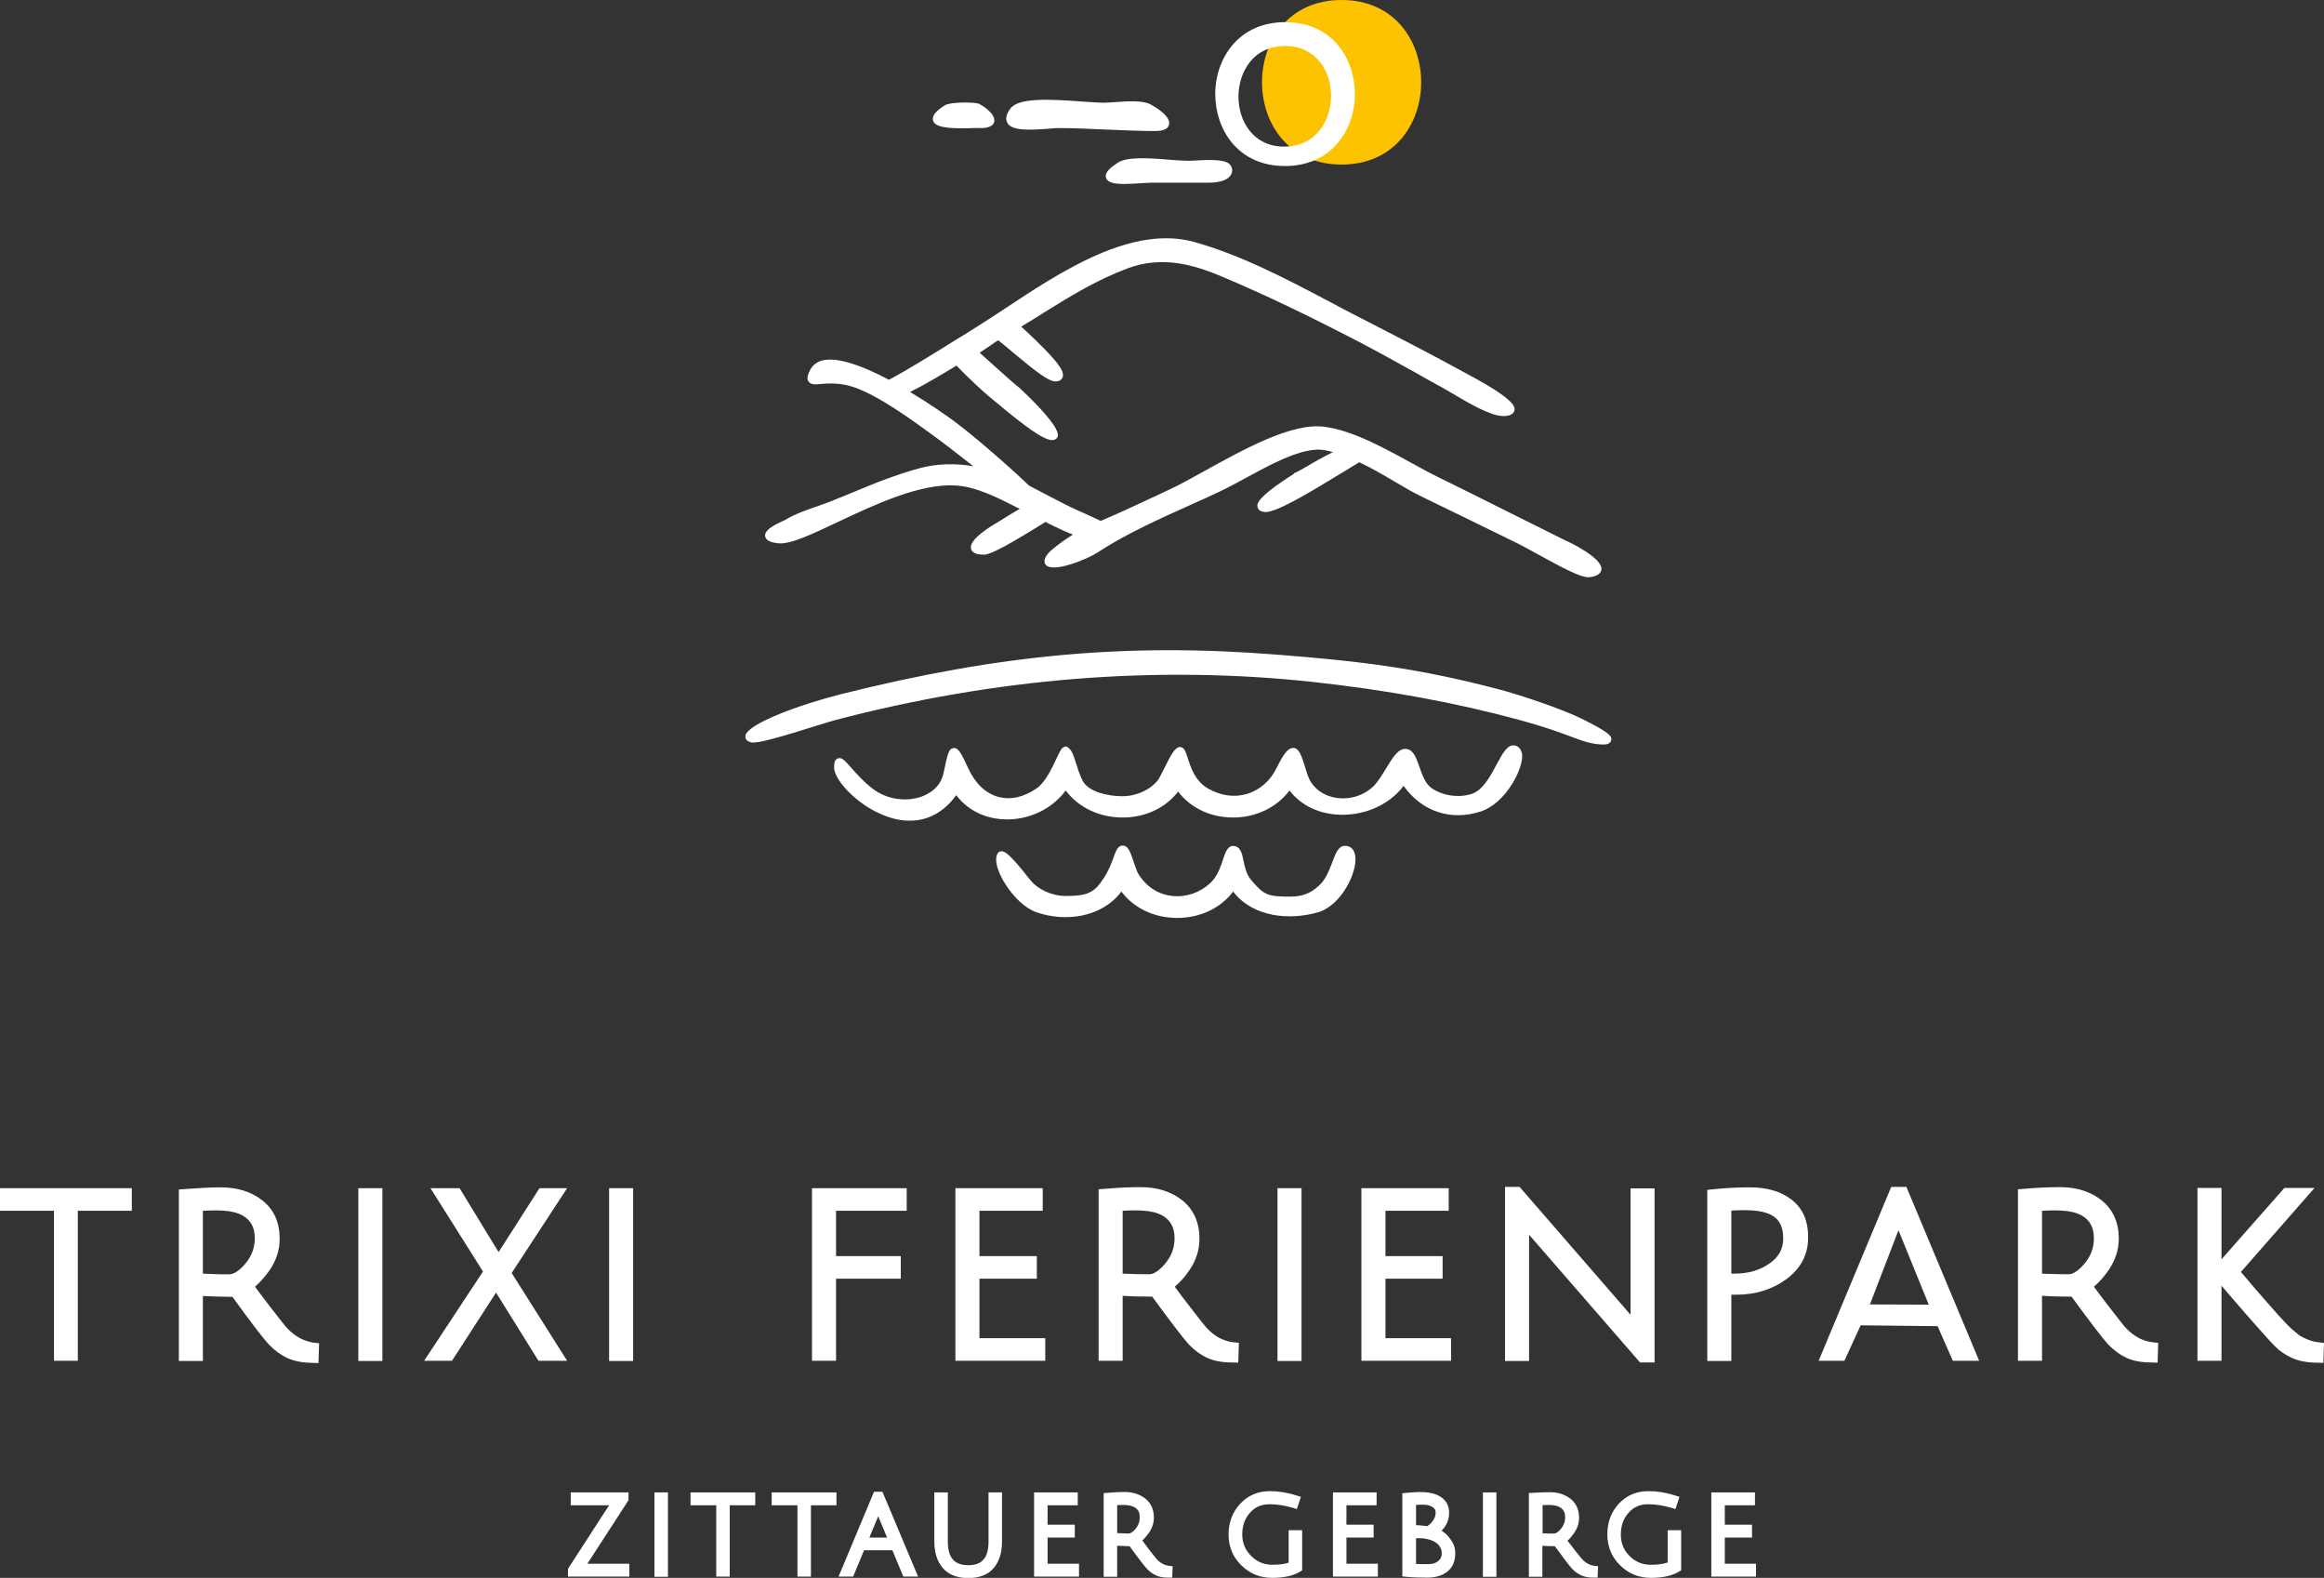 <?xml version="1.0" encoding="utf-8"?>
<!-- Generator: Adobe Illustrator 26.0.3, SVG Export Plug-In . SVG Version: 6.00 Build 0)  -->
<svg version="1.1" id="Ebene_1" xmlns="http://www.w3.org/2000/svg" xmlns:xlink="http://www.w3.org/1999/xlink" x="0px" y="0px"
	 viewBox="0 0 110.19 74.79" style="enable-background:new 0 0 110.19 74.79;" xml:space="preserve">
<rect x="0" y="0" width="110.19" height="74.79" fill="#333333" stroke="none"/>
<style type="text/css">
	.st0{clip-path:url(#SVGID_00000002350384334768933540000005514399704232583813_);fill:#FDC300;}
	.st1{fill:#FFFFFF;}
	.st2{clip-path:url(#SVGID_00000076595143184866776600000009691286217600078765_);fill:#FFFFFF;}
	.st3{clip-path:url(#SVGID_00000163766201209976553400000000927738457992260519_);fill:#FFFFFF;}
	.st4{clip-path:url(#SVGID_00000165196146887131666230000015307499759365213859_);fill:#FFFFFF;}
	.st5{clip-path:url(#SVGID_00000170244100031769717810000015484823710395007911_);fill:#FFFFFF;}
	.st6{clip-path:url(#SVGID_00000134938407279894656870000007435244126108869812_);fill:#FFFFFF;}
	.st7{clip-path:url(#SVGID_00000159452030148878499890000015730539093937591707_);fill:#FFFFFF;}
	.st8{clip-path:url(#SVGID_00000106134720345133198760000005771164301584220832_);fill:#FFFFFF;}
</style>
<g>
	<defs>
		<rect id="SVGID_1_" y="0" width="110.19" height="74.79"/>
	</defs>
	<clipPath id="SVGID_00000031911227923619644020000004073827808487166384_">
		<use xlink:href="#SVGID_1_"  style="overflow:visible;"/>
	</clipPath>
	<path style="clip-path:url(#SVGID_00000031911227923619644020000004073827808487166384_);fill:#FDC300;" d="M63.61,7.8
		c-5.03,0-5.03-7.8,0-7.8S68.64,7.8,63.61,7.8"/>
</g>
<polygon class="st1" points="27.06,70.74 27.06,71.35 28.88,71.35 26.93,74.36 26.93,74.73 29.84,74.73 29.84,74.12 27.85,74.12 
	29.8,71.11 29.8,70.74 "/>
<rect x="31.03" y="70.74" class="st1" width="0.64" height="4"/>
<polygon class="st1" points="32.74,70.74 32.74,71.35 33.96,71.35 33.96,74.73 34.6,74.73 34.6,71.35 35.81,71.35 35.81,70.74 "/>
<polygon class="st1" points="36.59,70.74 36.59,71.35 37.81,71.35 37.81,74.73 38.45,74.73 38.45,71.35 39.66,71.35 39.66,70.74 "/>
<path class="st1" d="M41.64,71.87l0.42,1.01h-0.84L41.64,71.87z M41.44,70.71l-1.68,4.02h0.69l0.52-1.25h1.34l0.52,1.25h0.7
	l-1.69-4.02H41.44z"/>
<g>
	<defs>
		<rect id="SVGID_00000056416539384816640880000004014402454991548836_" y="0" width="110.19" height="74.79"/>
	</defs>
	<clipPath id="SVGID_00000112622169548450369350000000229605317777078149_">
		<use xlink:href="#SVGID_00000056416539384816640880000004014402454991548836_"  style="overflow:visible;"/>
	</clipPath>
	<path style="clip-path:url(#SVGID_00000112622169548450369350000000229605317777078149_);fill:#FFFFFF;" d="M46.87,73.06
		c0,0.78-0.3,1.13-0.96,1.13s-0.97-0.35-0.97-1.13v-2.32H44.3v2.32c0,0.52,0.13,0.95,0.4,1.26c0.27,0.32,0.68,0.48,1.21,0.48
		c0.53,0,0.94-0.16,1.21-0.48l0,0c0.26-0.31,0.39-0.73,0.39-1.26v-2.32h-0.64V73.06z"/>
</g>
<polygon class="st1" points="49.03,70.74 49.03,74.73 51.16,74.73 51.16,74.12 49.67,74.12 49.67,72.88 50.96,72.88 50.96,72.27 
	49.67,72.27 49.67,71.35 51.1,71.35 51.1,70.74 "/>
<g>
	<defs>
		<rect id="SVGID_00000114063997135410358590000013036131148224907147_" y="0" width="110.19" height="74.79"/>
	</defs>
	<clipPath id="SVGID_00000048499668342875134210000005008478668467515063_">
		<use xlink:href="#SVGID_00000114063997135410358590000013036131148224907147_"  style="overflow:visible;"/>
	</clipPath>
	<path style="clip-path:url(#SVGID_00000048499668342875134210000005008478668467515063_);fill:#FFFFFF;" d="M52.97,72.67v-1.33
		c0.41-0.02,0.7,0,0.89,0.15c0.12,0.09,0.18,0.23,0.18,0.43c0,0.21-0.07,0.39-0.2,0.55c-0.12,0.14-0.24,0.22-0.32,0.22
		C53.35,72.68,53.17,72.68,52.97,72.67 M54.85,73.91c-0.05-0.06-0.17-0.2-0.35-0.44c-0.13-0.17-0.24-0.32-0.34-0.45
		c0.11-0.1,0.22-0.23,0.32-0.37c0.15-0.22,0.23-0.46,0.23-0.72c0-0.38-0.14-0.69-0.41-0.9c-0.26-0.2-0.58-0.31-0.97-0.31
		c-0.22,0-0.49,0.01-0.81,0.04l-0.19,0.01v3.97h0.64v-1.47c0.19,0.01,0.38,0.01,0.59,0.02c0.43,0.6,0.7,0.94,0.82,1.07
		c0.13,0.14,0.28,0.24,0.42,0.31c0.15,0.07,0.34,0.11,0.58,0.11l0.2,0l0.02-0.54l-0.18-0.02C55.21,74.19,55.02,74.09,54.85,73.91"/>
	<path style="clip-path:url(#SVGID_00000048499668342875134210000005008478668467515063_);fill:#FFFFFF;" d="M61.1,74.07
		c-0.21,0.07-0.47,0.1-0.77,0.1c-0.4,0-0.73-0.14-1.01-0.42c-0.28-0.28-0.42-0.62-0.42-1.02c0-0.41,0.12-0.75,0.37-1.03
		c0.24-0.27,0.54-0.4,0.93-0.4c0.35,0,0.72,0.06,1.1,0.17l0.19,0.06l0.19-0.58l-0.19-0.06c-0.43-0.14-0.86-0.21-1.28-0.21
		c-0.57,0-1.04,0.2-1.41,0.6c-0.36,0.39-0.55,0.88-0.55,1.45c0,0.57,0.2,1.07,0.6,1.46c0.4,0.4,0.89,0.6,1.47,0.6
		c0.56,0,1.01-0.1,1.33-0.3l0.09-0.06v-1.9H61.1V74.07z"/>
</g>
<polygon class="st1" points="63.2,70.74 63.2,74.73 65.33,74.73 65.33,74.12 63.84,74.12 63.84,72.88 65.13,72.88 65.13,72.27 
	63.84,72.27 63.84,71.35 65.27,71.35 65.27,70.74 "/>
<g>
	<defs>
		<rect id="SVGID_00000103253728254607220810000007481170856520401852_" y="0" width="110.19" height="74.79"/>
	</defs>
	<clipPath id="SVGID_00000134232646518420463940000017378899509040397210_">
		<use xlink:href="#SVGID_00000103253728254607220810000007481170856520401852_"  style="overflow:visible;"/>
	</clipPath>
	<path style="clip-path:url(#SVGID_00000134232646518420463940000017378899509040397210_);fill:#FFFFFF;" d="M67.94,72.08
		c-0.07,0.11-0.16,0.19-0.27,0.26l-0.17-0.02c-0.13-0.01-0.26-0.03-0.36-0.03v-0.96c0.29-0.01,0.57-0.04,0.79,0.11
		c0.1,0.06,0.14,0.14,0.14,0.26C68.07,71.84,68.03,71.96,67.94,72.08 M68.19,73.99c-0.12,0.11-0.27,0.15-0.47,0.15
		c-0.24,0-0.44,0-0.58-0.01v-1.22h0.13c0.15,0,0.28,0.01,0.39,0.04c0.23,0.05,0.4,0.13,0.53,0.26c0.11,0.12,0.17,0.25,0.17,0.41
		C68.36,73.77,68.31,73.9,68.19,73.99L68.19,73.99z M68.35,72.56c0.06-0.06,0.11-0.14,0.17-0.21c0.13-0.2,0.19-0.41,0.19-0.64
		c0-0.32-0.13-0.58-0.39-0.75c-0.44-0.3-1.07-0.25-1.64-0.2l-0.19,0.02v3.94l0.18,0.02c0.32,0.03,0.66,0.04,1.01,0.04
		c0.39,0,0.71-0.1,0.95-0.29c0.25-0.2,0.37-0.5,0.37-0.87c0-0.28-0.1-0.52-0.29-0.74C68.61,72.74,68.49,72.64,68.35,72.56"/>
</g>
<rect x="70.31" y="70.74" class="st1" width="0.64" height="4"/>
<g>
	<defs>
		<rect id="SVGID_00000052791369750986344360000017603812422462287493_" y="0" width="110.19" height="74.79"/>
	</defs>
	<clipPath id="SVGID_00000070835468866668600270000003105170420298057617_">
		<use xlink:href="#SVGID_00000052791369750986344360000017603812422462287493_"  style="overflow:visible;"/>
	</clipPath>
	<path style="clip-path:url(#SVGID_00000070835468866668600270000003105170420298057617_);fill:#FFFFFF;" d="M73.14,71.34
		c0.41-0.02,0.7,0,0.89,0.15c0.12,0.1,0.18,0.23,0.18,0.43c0,0.21-0.07,0.39-0.2,0.55c-0.12,0.14-0.24,0.22-0.32,0.22
		c-0.17,0-0.36,0-0.55-0.01V71.34z M75.02,73.91c-0.05-0.06-0.17-0.2-0.35-0.43c-0.13-0.17-0.24-0.32-0.35-0.45
		c0.12-0.1,0.22-0.23,0.32-0.37c0.15-0.22,0.23-0.46,0.23-0.72c0-0.38-0.14-0.69-0.41-0.9c-0.26-0.2-0.58-0.31-0.97-0.31
		c-0.22,0-0.49,0.01-0.81,0.03l-0.19,0.01v3.97h0.64v-1.47c0.18,0.01,0.38,0.02,0.59,0.02c0.44,0.6,0.7,0.94,0.82,1.07
		c0.13,0.14,0.28,0.24,0.43,0.31c0.15,0.07,0.34,0.11,0.58,0.11l0.2,0l0.02-0.54l-0.18-0.02C75.38,74.19,75.19,74.09,75.02,73.91"/>
	<path style="clip-path:url(#SVGID_00000070835468866668600270000003105170420298057617_);fill:#FFFFFF;" d="M79.04,74.07
		c-0.21,0.07-0.47,0.1-0.77,0.1c-0.4,0-0.73-0.14-1.01-0.42c-0.28-0.28-0.41-0.62-0.41-1.02c0-0.41,0.12-0.75,0.37-1.03
		c0.24-0.27,0.54-0.4,0.93-0.4c0.35,0,0.72,0.06,1.1,0.17l0.19,0.06l0.19-0.58l-0.19-0.06c-0.43-0.14-0.86-0.21-1.28-0.21
		c-0.57,0-1.04,0.2-1.41,0.6c-0.36,0.39-0.54,0.88-0.54,1.45c0,0.57,0.2,1.07,0.6,1.46c0.4,0.4,0.89,0.6,1.47,0.6
		c0.56,0,1.01-0.1,1.33-0.3l0.1-0.06v-1.9h-0.64V74.07z"/>
</g>
<polygon class="st1" points="81.14,70.74 81.14,74.73 83.26,74.73 83.26,74.12 81.78,74.12 81.78,72.88 83.07,72.88 83.07,72.27 
	81.78,72.27 81.78,71.35 83.21,71.35 83.21,70.74 "/>
<polygon class="st1" points="0,56.32 0,57.39 2.56,57.39 2.56,64.5 3.69,64.5 3.69,57.39 6.25,57.39 6.25,56.32 "/>
<g>
	<defs>
		<rect id="SVGID_00000107580604206819044140000012847293016221689755_" y="0" width="110.19" height="74.79"/>
	</defs>
	<clipPath id="SVGID_00000112599081452239959450000009665764236628378554_">
		<use xlink:href="#SVGID_00000107580604206819044140000012847293016221689755_"  style="overflow:visible;"/>
	</clipPath>
	<path style="clip-path:url(#SVGID_00000112599081452239959450000009665764236628378554_);fill:#FFFFFF;" d="M9.62,60.37v-2.98
		c0.95-0.05,1.6-0.01,2.04,0.33c0.28,0.22,0.42,0.53,0.42,0.97c0,0.46-0.15,0.86-0.45,1.21c-0.28,0.33-0.54,0.5-0.75,0.5
		C10.49,60.41,10.07,60.39,9.62,60.37 M13.6,62.94c-0.11-0.12-0.35-0.43-0.73-0.92c-0.3-0.39-0.56-0.73-0.78-1.03
		c0.26-0.23,0.5-0.5,0.72-0.82c0.3-0.45,0.45-0.94,0.45-1.45c0-0.78-0.27-1.39-0.82-1.82c-0.52-0.41-1.18-0.62-1.97-0.62
		c-0.45,0-1.03,0.03-1.7,0.08l-0.29,0.02v8.13h1.14v-3.08c0.43,0.02,0.9,0.04,1.4,0.04c0.92,1.27,1.49,2.01,1.74,2.27
		c0.27,0.28,0.56,0.49,0.86,0.63c0.31,0.14,0.69,0.22,1.17,0.23l0.31,0.01l0.03-0.94l-0.29-0.03C14.39,63.56,13.97,63.34,13.6,62.94
		"/>
</g>
<rect x="16.99" y="56.32" class="st1" width="1.14" height="8.19"/>
<polygon class="st1" points="26.89,56.32 25.58,56.32 23.64,59.35 21.79,56.32 20.41,56.32 22.9,60.27 20.11,64.5 21.43,64.5 
	23.52,61.27 25.53,64.5 26.89,64.5 24.26,60.34 "/>
<rect x="28.88" y="56.32" class="st1" width="1.14" height="8.19"/>
<polygon class="st1" points="38.5,64.5 39.64,64.5 39.64,60.61 42.71,60.61 42.71,59.54 39.64,59.54 39.64,57.39 42.99,57.39 
	42.99,56.32 38.5,56.32 "/>
<polygon class="st1" points="46.44,60.61 49.16,60.61 49.16,59.54 46.44,59.54 46.44,57.39 49.44,57.39 49.44,56.32 45.3,56.32 
	45.3,64.5 49.56,64.5 49.56,63.43 46.44,63.43 "/>
<g>
	<defs>
		<rect id="SVGID_00000005957100321156590400000017623032667185251463_" y="0" width="110.19" height="74.79"/>
	</defs>
	<clipPath id="SVGID_00000177453772029561378650000000094101693458692245_">
		<use xlink:href="#SVGID_00000005957100321156590400000017623032667185251463_"  style="overflow:visible;"/>
	</clipPath>
	<path style="clip-path:url(#SVGID_00000177453772029561378650000000094101693458692245_);fill:#FFFFFF;" d="M53.23,57.39
		c0.95-0.05,1.6-0.01,2.04,0.33c0.28,0.22,0.42,0.54,0.42,0.97c0,0.46-0.15,0.86-0.45,1.21c-0.28,0.33-0.54,0.5-0.75,0.5
		c-0.39,0-0.81-0.01-1.26-0.03V57.39z M57.21,62.94c-0.11-0.12-0.35-0.43-0.73-0.92c-0.3-0.38-0.56-0.73-0.78-1.03
		c0.26-0.22,0.51-0.5,0.72-0.82c0.3-0.45,0.45-0.94,0.45-1.46c0-0.77-0.28-1.39-0.82-1.82c-0.52-0.41-1.18-0.62-1.97-0.62
		c-0.46,0-1.02,0.02-1.7,0.08l-0.29,0.02v8.13h1.14v-3.08c0.43,0.03,0.9,0.04,1.4,0.04c0.93,1.27,1.5,2.01,1.74,2.27
		c0.27,0.28,0.56,0.49,0.86,0.63c0.31,0.14,0.69,0.22,1.17,0.22l0.31,0.01l0.03-0.94l-0.29-0.03
		C57.99,63.56,57.58,63.34,57.21,62.94"/>
</g>
<rect x="60.57" y="56.32" class="st1" width="1.14" height="8.19"/>
<polygon class="st1" points="65.69,60.61 68.4,60.61 68.4,59.54 65.69,59.54 65.69,57.39 68.69,57.39 68.69,56.32 64.55,56.32 
	64.55,64.5 68.8,64.5 68.8,63.43 65.69,63.43 "/>
<g>
	<defs>
		<rect id="SVGID_00000011023694167287882490000008029225805274885006_" y="0" width="110.19" height="74.79"/>
	</defs>
	<clipPath id="SVGID_00000111874036543207063760000001445881027497679012_">
		<use xlink:href="#SVGID_00000011023694167287882490000008029225805274885006_"  style="overflow:visible;"/>
	</clipPath>
	<path style="clip-path:url(#SVGID_00000111874036543207063760000001445881027497679012_);fill:#FFFFFF;" d="M77.31,62.11
		c0,0.07,0,0.14,0,0.21c-0.06-0.07-0.12-0.14-0.19-0.22l-5.07-5.84h-0.69v8.25h1.14v-5.77l0-0.22c0.03,0.04,0.06,0.07,0.09,0.11
		l5.17,5.95h0.69v-8.25h-1.14V62.11z"/>
	<path style="clip-path:url(#SVGID_00000111874036543207063760000001445881027497679012_);fill:#FFFFFF;" d="M82.09,60.38v-3
		c0.96-0.05,1.62-0.01,2.05,0.31c0.27,0.2,0.41,0.54,0.41,1.02c0,0.48-0.21,0.87-0.64,1.17c-0.46,0.33-1,0.49-1.71,0.49H82.09z
		 M84.94,56.86c-0.5-0.39-1.17-0.58-1.97-0.58c-0.56,0-1.14,0.03-1.73,0.09l-0.29,0.03v8.11h1.14v-3.14h0.23
		c0.91,0,1.71-0.25,2.37-0.73c0.69-0.51,1.04-1.17,1.04-1.97C85.74,57.87,85.47,57.26,84.94,56.86"/>
	<path style="clip-path:url(#SVGID_00000111874036543207063760000001445881027497679012_);fill:#FFFFFF;" d="M88.66,61.83l1.3-3.38
		c0.02-0.04,0.03-0.08,0.05-0.13c0.02,0.04,0.04,0.09,0.06,0.13l1.38,3.39L88.66,61.83z M89.67,56.26l-3.44,8.24h1.22l0.77-1.68
		l3.65,0.04l0.72,1.64h1.25l-3.45-8.24H89.67z"/>
	<path style="clip-path:url(#SVGID_00000111874036543207063760000001445881027497679012_);fill:#FFFFFF;" d="M96.82,57.39
		c0.95-0.05,1.6-0.01,2.04,0.33c0.28,0.22,0.42,0.54,0.42,0.97c0,0.46-0.15,0.86-0.45,1.21c-0.28,0.33-0.54,0.5-0.75,0.5
		c-0.39,0-0.81-0.01-1.26-0.03V57.39z M100.79,62.94c-0.11-0.12-0.35-0.43-0.73-0.92c-0.3-0.38-0.56-0.73-0.78-1.03
		c0.26-0.22,0.5-0.5,0.72-0.82c0.3-0.45,0.46-0.94,0.46-1.46c0-0.77-0.28-1.39-0.82-1.82c-0.52-0.41-1.18-0.62-1.97-0.62
		c-0.46,0-1.01,0.02-1.7,0.08l-0.29,0.02v8.13h1.14v-3.08c0.43,0.03,0.9,0.04,1.4,0.04c0.93,1.27,1.5,2.01,1.74,2.27
		c0.27,0.28,0.56,0.49,0.86,0.63c0.31,0.14,0.69,0.22,1.17,0.22l0.31,0.01l0.03-0.94l-0.29-0.03
		C101.58,63.56,101.17,63.34,100.79,62.94"/>
	<path style="clip-path:url(#SVGID_00000111874036543207063760000001445881027497679012_);fill:#FFFFFF;" d="M109.9,63.62
		c-0.19-0.02-0.38-0.08-0.54-0.15c-0.21-0.09-0.32-0.16-0.37-0.2c-0.09-0.07-0.22-0.18-0.38-0.32c-0.15-0.14-0.51-0.52-1.06-1.15
		c-0.48-0.55-0.92-1.05-1.3-1.51l3.49-3.98h-1.43l-2.98,3.38v-3.38h-1.14v8.19h1.14v-3.56c0.31,0.37,0.71,0.83,1.19,1.38
		c0.69,0.79,1.14,1.29,1.35,1.5c0.23,0.23,0.5,0.41,0.81,0.55c0.31,0.14,0.71,0.22,1.17,0.22l0.31,0.01l0.03-0.94L109.9,63.62z"/>
	<path style="clip-path:url(#SVGID_00000111874036543207063760000001445881027497679012_);fill:#FFFFFF;" d="M63.77,40.09
		L63.77,40.09c-0.3,0-0.44,0.34-0.6,0.78c-0.13,0.33-0.27,0.71-0.5,0.97c-0.41,0.46-0.87,0.66-1.48,0.66
		c-1.09,0-1.26-0.07-1.87-0.79c-0.22-0.26-0.3-0.61-0.36-0.91c-0.07-0.34-0.14-0.67-0.46-0.7c-0.28-0.03-0.39,0.27-0.51,0.63
		c-0.1,0.31-0.22,0.68-0.47,0.98c-0.41,0.48-1.05,0.77-1.69,0.77c-0.77,0-1.41-0.36-1.84-1.03c-0.08-0.13-0.16-0.37-0.24-0.6
		c-0.15-0.45-0.24-0.7-0.44-0.76c-0.08-0.02-0.17-0.01-0.24,0.04c-0.11,0.08-0.18,0.25-0.27,0.51c-0.1,0.27-0.24,0.65-0.49,1.02
		c-0.42,0.63-0.71,0.81-1.78,0.81c-0.65,0-1.33-0.31-1.69-0.77l-0.05-0.06c-0.88-1.12-1.14-1.31-1.33-1.29
		c-0.08,0.01-0.15,0.06-0.18,0.14c-0.11,0.25-0.01,0.61,0.1,0.87c0.3,0.72,1.02,1.62,1.76,1.88c1.33,0.47,3.09,0.27,4.03-0.98
		c0.59,0.79,1.56,1.25,2.65,1.25c1.08,0,2.05-0.46,2.65-1.25c0.92,1.21,2.66,1.38,4.03,0.98c1.09-0.32,1.86-1.88,1.76-2.65
		C64.22,40.27,64.04,40.09,63.77,40.09"/>
	<path style="clip-path:url(#SVGID_00000111874036543207063760000001445881027497679012_);fill:#FFFFFF;" d="M74.96,34.05
		c-0.94-0.46-2.92-1.12-3.87-1.37c-3.82-1-6.45-1.33-10.54-1.65c-7.12-0.56-13.12-0.02-20.7,1.88c-1.82,0.46-4.51,1.41-4.51,2
		c0,0.07,0.03,0.23,0.29,0.28c0.28,0.06,1.34-0.24,3.21-0.83c0.36-0.11,0.65-0.2,0.77-0.23c7.63-2,15.23-2.6,22.6-1.81
		c3.57,0.39,6.79,0.98,9.85,1.81c1.17,0.32,1.88,0.58,2.41,0.78c0.62,0.23,1,0.37,1.54,0.38h0.02c0.1,0,0.31-0.01,0.36-0.19
		C76.44,34.91,76.36,34.74,74.96,34.05"/>
	<path style="clip-path:url(#SVGID_00000111874036543207063760000001445881027497679012_);fill:#FFFFFF;" d="M71.79,35.33
		c-0.32-0.03-0.55,0.38-0.82,0.89c-0.29,0.55-0.66,1.24-1.19,1.41c-0.62,0.2-1.37,0.09-1.9-0.27c-0.29-0.2-0.45-0.63-0.58-1.01
		c-0.11-0.32-0.21-0.6-0.39-0.75c-0.13-0.11-0.26-0.11-0.35-0.1c-0.31,0.05-0.56,0.46-0.85,0.94c-0.19,0.31-0.39,0.63-0.59,0.83
		c-0.51,0.49-1.26,0.68-1.95,0.51c-0.58-0.15-1-0.53-1.17-1.04c-0.04-0.12-0.08-0.24-0.11-0.35c-0.18-0.57-0.29-0.92-0.56-0.94
		c-0.24,0-0.44,0.22-0.8,0.95c-0.29,0.6-0.8,1.05-1.4,1.23c-0.61,0.18-1.25,0.09-1.86-0.26c-0.62-0.36-0.82-1.02-0.96-1.45
		c-0.09-0.29-0.16-0.51-0.36-0.51c-0.23,0-0.4,0.31-0.77,1.05c-0.11,0.22-0.22,0.44-0.27,0.51c-0.37,0.47-1.03,0.77-1.69,0.77
		c-0.71,0-1.56-0.21-1.85-0.67c-0.14-0.23-0.24-0.55-0.33-0.83c-0.12-0.38-0.21-0.68-0.4-0.81l-0.09-0.05l-0.08,0.02
		c-0.14,0.04-0.21,0.2-0.39,0.58c-0.21,0.44-0.52,1.11-0.93,1.39c-0.61,0.42-1.24,0.56-1.82,0.4c-0.59-0.16-1.08-0.62-1.41-1.33
		c-0.35-0.75-0.48-1.01-0.71-0.98c-0.23,0.03-0.28,0.28-0.44,1.03l-0.04,0.18c-0.1,0.49-0.46,0.87-1.01,1.08
		c-0.76,0.28-1.69,0.14-2.35-0.37c-0.44-0.34-0.78-0.73-1.03-1.01c-0.29-0.33-0.43-0.49-0.62-0.42c-0.18,0.07-0.17,0.31-0.17,0.45
		c0.02,0.64,1.3,1.99,2.78,2.39c0.28,0.08,0.55,0.11,0.81,0.11c0.87,0,1.63-0.42,2.2-1.21c0.55,0.73,1.42,1.15,2.41,1.15
		c1.11,0,2.15-0.52,2.78-1.37c0.6,0.8,1.59,1.28,2.7,1.28c1.08,0,2.04-0.46,2.63-1.23c0.59,0.78,1.54,1.23,2.6,1.23
		c1.09,0,2.07-0.47,2.68-1.28c0.56,0.73,1.46,1.15,2.51,1.15c1.17,0,2.26-0.52,2.9-1.37c0.87,1.22,2.25,1.68,3.67,1.21
		c1.19-0.4,2.02-2.04,1.95-2.71C72.12,35.5,71.99,35.35,71.79,35.33"/>
	<path style="clip-path:url(#SVGID_00000111874036543207063760000001445881027497679012_);fill:#FFFFFF;" d="M36.88,25.75
		c0.58,0.07,1.58-0.41,2.85-1.01c1.72-0.81,3.86-1.82,5.55-1.73c0.99,0.05,2.01,0.57,3.01,1.08l0.06,0.03
		c-0.3,0.17-0.59,0.35-0.78,0.47c-0.09,0.06-0.16,0.1-0.19,0.12c-0.44,0.25-1.45,0.87-1.34,1.3c0.07,0.28,0.47,0.28,0.62,0.28
		c0.31,0,1.18-0.47,2.91-1.55c0.47,0.24,0.85,0.42,1.3,0.6c-0.44,0.27-1.02,0.7-1.18,0.9c-0.23,0.28-0.18,0.45-0.1,0.54
		c0.35,0.39,1.98-0.28,2.46-0.6c1.33-0.87,2.93-1.59,4.47-2.28c0.43-0.19,0.86-0.39,1.27-0.58c0.4-0.19,0.83-0.42,1.29-0.67
		c1.12-0.61,2.38-1.3,3.38-1.34c0.21,0,0.47,0.04,0.74,0.12c-0.44,0.22-0.91,0.48-1.24,0.68c-0.2,0.12-0.37,0.21-0.45,0.25
		l-0.17,0.08l0.01,0.02c-1.84,1.16-1.76,1.46-1.72,1.59c0.03,0.1,0.11,0.21,0.37,0.22h0.01c0.53,0,1.97-0.85,3.65-1.88
		c0.31-0.19,0.59-0.36,0.79-0.48c0.59,0.28,1.19,0.63,1.73,0.95c0.46,0.27,0.89,0.52,1.25,0.69c1.51,0.73,3.02,1.47,4.53,2.21
		c0.24,0.12,0.57,0.3,0.93,0.5c1.2,0.66,2.03,1.1,2.41,1.1c0.02,0,0.03,0,0.05,0c0.37-0.04,0.56-0.17,0.58-0.38
		c0.04-0.53-1.48-1.27-1.72-1.37v0c-0.83-0.41-1.73-0.86-2.63-1.31c-1.15-0.58-2.32-1.16-3.38-1.68c-0.41-0.2-0.85-0.44-1.32-0.7
		c-1.3-0.71-2.76-1.52-4.08-1.69c-1.55-0.21-3.85,1.08-5.7,2.1c-0.63,0.35-1.22,0.68-1.71,0.9l-0.21,0.1
		c-0.71,0.33-2.01,0.95-2.99,1.36l-0.39-0.18c-0.3-0.14-0.58-0.27-0.73-0.33c-0.32-0.14-0.94-0.46-1.49-0.75
		c-0.3-0.16-0.58-0.3-0.79-0.41c-0.38-0.39-2.34-2.15-3.49-3.01c-0.37-0.28-1.2-0.86-2.15-1.43c0.61-0.3,1.41-0.77,2.2-1.25
		c0.58,0.61,1.36,1.31,1.54,1.46c0.09,0.07,0.2,0.17,0.34,0.28c1.33,1.11,2.24,1.79,2.65,1.79c0.2,0,0.26-0.13,0.27-0.17
		c0.17-0.5-1.8-2.29-1.82-2.31c-0.19-0.14-0.56-0.48-1.19-1.04l-0.69-0.62c0.2-0.13,0.36-0.24,0.49-0.33
		c0.1-0.07,0.18-0.13,0.24-0.17l0.15-0.09c0.23,0.18,0.48,0.39,0.74,0.61c1,0.83,1.63,1.34,1.98,1.34c0.22,0,0.3-0.12,0.33-0.19
		c0.11-0.28-0.17-0.76-1.96-2.41c0.37-0.22,0.73-0.44,1.07-0.66c1.29-0.8,2.5-1.55,4-2.11c1.64-0.6,3.12-0.16,4.47,0.41
		c2.04,0.86,4.04,1.82,6.68,3.19c0.76,0.4,1.58,0.86,2.38,1.3c0.46,0.26,0.92,0.52,1.36,0.76c0.12,0.07,0.28,0.16,0.47,0.27
		c0.77,0.46,1.82,1.08,2.42,1.08c0.11,0,0.46,0,0.53-0.25c0.04-0.15,0.12-0.49-2.19-1.72c-1.49-0.82-2.94-1.57-4.48-2.36l-0.99-0.51
		c-0.37-0.19-0.75-0.39-1.12-0.59c-2.05-1.08-4.16-2.19-6.36-2.81c-2.97-0.85-6.35,1.38-9.06,3.18c-0.6,0.39-1.16,0.76-1.68,1.08
		c-0.09,0.06-0.28,0.18-0.54,0.33c-0.84,0.53-2.39,1.49-3.23,1.93c-1.5-0.79-2.58-1.09-3.21-0.9c-0.24,0.08-0.42,0.22-0.53,0.44
		c-0.09,0.18-0.18,0.38-0.08,0.54c0.11,0.16,0.31,0.15,0.6,0.12c0.36-0.03,0.92-0.07,1.58,0.16c1.13,0.39,2.68,1.51,3.6,2.18
		c0.62,0.45,1.27,0.95,2.04,1.56c-0.84-0.15-1.74-0.12-2.5,0.08c-1.19,0.32-2.24,0.75-3.34,1.21c-0.31,0.13-0.63,0.26-0.96,0.39
		c-0.21,0.08-0.43,0.16-0.66,0.24c-0.5,0.17-1.02,0.35-1.47,0.63c-0.71,0.31-0.98,0.53-0.94,0.78
		C36.33,25.66,36.63,25.72,36.88,25.75"/>
	<path style="clip-path:url(#SVGID_00000111874036543207063760000001445881027497679012_);fill:#FFFFFF;" d="M58.72,4.58
		c0-0.63,0.2-1.22,0.56-1.66c0.4-0.49,0.97-0.74,1.65-0.74c1.49,0,2.18,1.22,2.18,2.35c0,0.63-0.2,1.24-0.56,1.67
		c-0.4,0.49-0.97,0.75-1.66,0.75C59.4,6.95,58.72,5.72,58.72,4.58 M60.93,7.87c1.02,0,1.88-0.37,2.48-1.07
		c0.53-0.62,0.83-1.45,0.83-2.34c0-1.64-1.03-3.41-3.31-3.41c-1.02,0-1.88,0.37-2.48,1.07c-0.53,0.62-0.83,1.45-0.83,2.34
		C57.62,6.1,58.66,7.87,60.93,7.87"/>
	<path style="clip-path:url(#SVGID_00000111874036543207063760000001445881027497679012_);fill:#FFFFFF;" d="M45.64,6.08
		c0.15,0,0.31,0,0.49-0.01c0.14,0,0.27-0.01,0.36,0h0c0.14,0,0.58,0,0.65-0.3c0.09-0.41-0.69-0.84-0.7-0.84
		c-0.22-0.11-1.39-0.09-1.62,0.05c-0.31,0.19-0.66,0.45-0.58,0.74C44.34,6.02,44.87,6.08,45.64,6.08"/>
	<path style="clip-path:url(#SVGID_00000111874036543207063760000001445881027497679012_);fill:#FFFFFF;" d="M49.73,6.1
		c0.16-0.01,0.29-0.03,0.38-0.03c0.72,0,1.53,0.03,2.31,0.07c0.78,0.03,1.6,0.07,2.33,0.07c0.15,0,0.62,0,0.68-0.31
		c0.1-0.46-0.9-0.96-0.91-0.97c-0.4-0.18-1.07-0.13-1.66-0.09c-0.2,0.01-0.39,0.03-0.53,0.03c-0.21,0-0.54-0.03-0.93-0.05
		c-1.68-0.13-3.1-0.19-3.49,0.32c-0.2,0.27-0.25,0.49-0.15,0.68C47.97,6.21,48.81,6.17,49.73,6.1"/>
	<path style="clip-path:url(#SVGID_00000111874036543207063760000001445881027497679012_);fill:#FFFFFF;" d="M53,7.71
		c-0.32,0.21-0.64,0.46-0.56,0.72c0.07,0.22,0.38,0.29,0.86,0.29c0.24,0,0.53-0.02,0.86-0.04c0.17-0.01,0.32-0.02,0.41-0.02h2.71
		c0.88,0,1.09-0.31,1.13-0.49c0.05-0.18-0.04-0.37-0.21-0.46c-0.28-0.15-0.87-0.14-1.56-0.1c-0.14,0.01-0.27,0.01-0.35,0.01
		c-0.17,0-0.43-0.02-0.74-0.04C54.41,7.48,53.43,7.43,53,7.71"/>
</g>
</svg>
